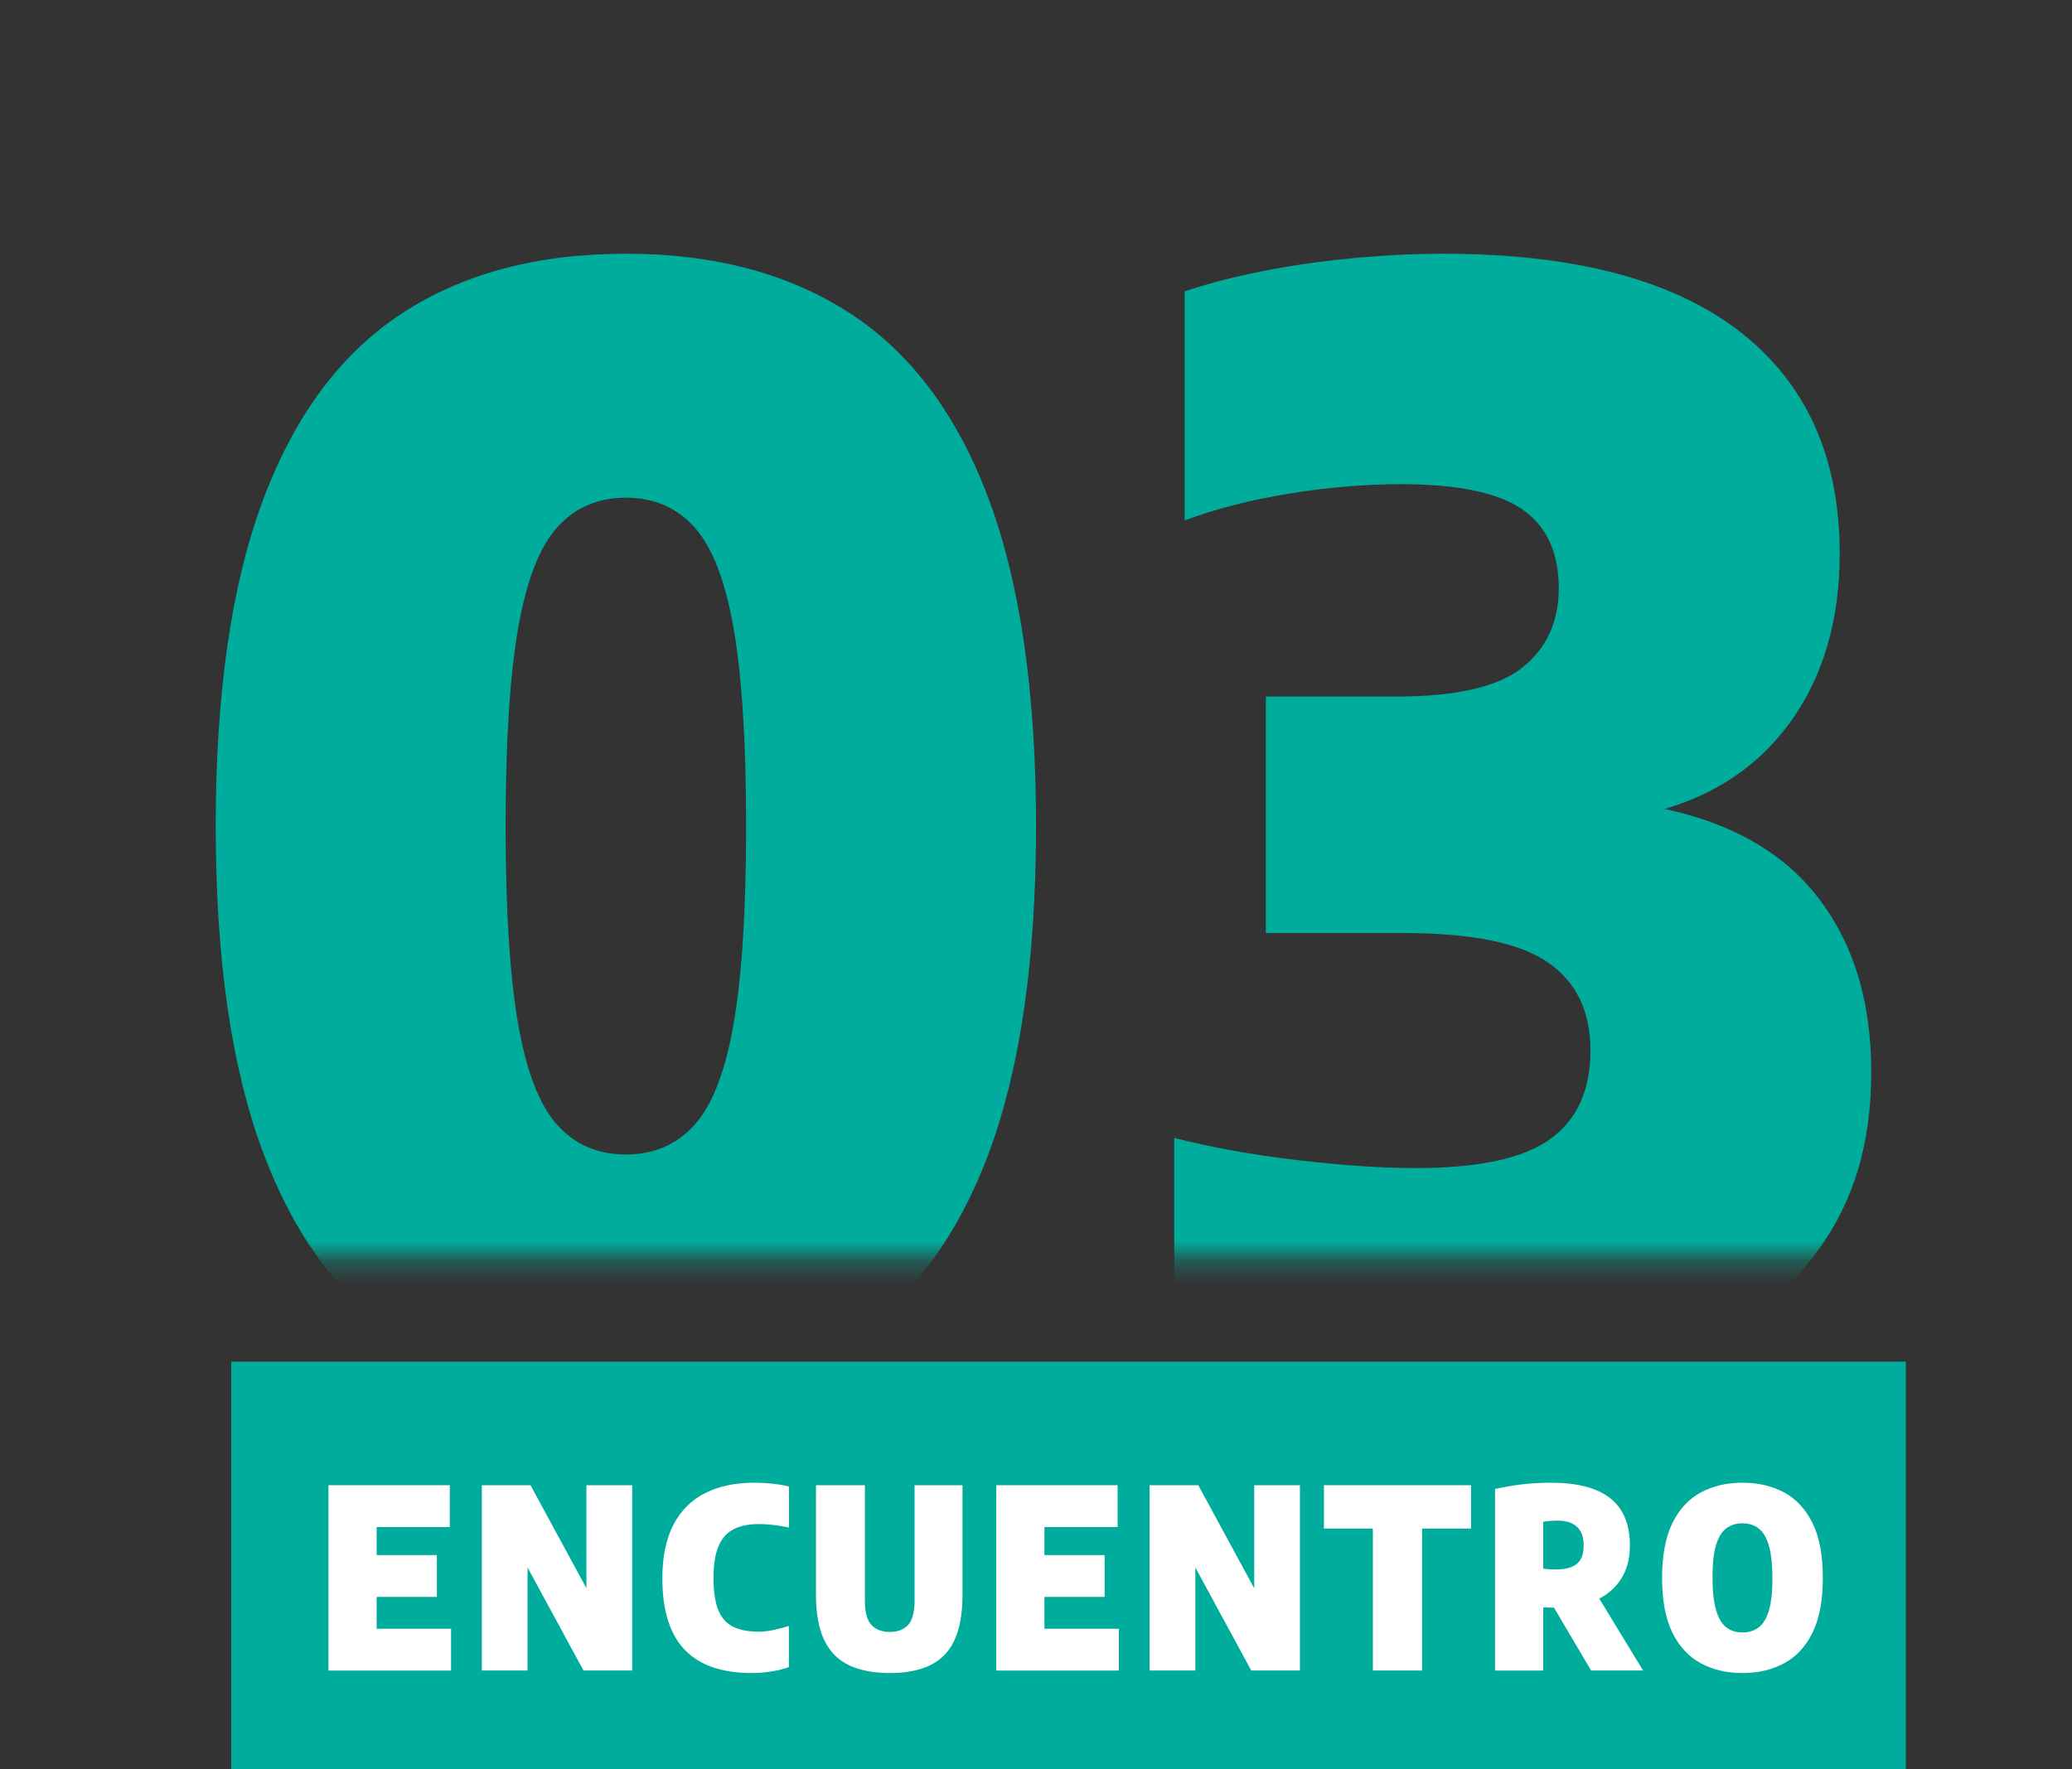 <svg width="96" height="82" viewBox="0 0 96 82" fill="none" xmlns="http://www.w3.org/2000/svg">
<rect x="0" y="0" width="96" height="82" fill="#333333" stroke="none"/>
<mask id="mask0_58100_1157" style="mask-type:luminance" maskUnits="userSpaceOnUse" x="0" y="0" width="96" height="59">
<path d="M96 0H0V58.295H96V0Z" fill="white"/>
</mask>
<g mask="url(#mask0_58100_1157)">
<path d="M28.997 64.816C24.89 64.816 21.428 63.892 18.609 62.042C15.79 60.191 13.648 57.31 12.187 53.403C10.725 49.493 9.994 44.455 9.994 38.288C9.994 32.12 10.725 27.082 12.187 23.172C13.648 19.262 15.79 16.384 18.609 14.534C21.428 12.683 24.89 11.759 28.997 11.759C33.105 11.759 36.573 12.686 39.404 14.534C42.235 16.384 44.374 19.265 45.825 23.172C47.275 27.082 48.001 32.12 48.001 38.288C48.001 44.455 47.275 49.493 45.825 53.403C44.374 57.313 42.233 60.191 39.404 62.042C36.573 63.892 33.105 64.816 28.997 64.816ZM28.997 53.505C30.297 53.505 31.357 53.047 32.183 52.128C33.007 51.208 33.61 49.645 33.993 47.431C34.376 45.221 34.569 42.172 34.569 38.285C34.569 34.399 34.376 31.35 33.993 29.139C33.61 26.928 33.007 25.364 32.183 24.443C31.36 23.524 30.297 23.065 28.997 23.065C27.698 23.065 26.635 23.526 25.812 24.443C24.988 25.362 24.385 26.928 24.002 29.139C23.619 31.35 23.426 34.399 23.426 38.285C23.426 42.172 23.619 45.221 24.002 47.431C24.385 49.642 24.988 51.208 25.812 52.128C26.635 53.047 27.696 53.505 28.997 53.505Z" fill="#00AD9C"/>
<path d="M65.958 64.816C63.986 64.816 62.03 64.695 60.095 64.448C58.157 64.204 56.259 63.838 54.405 63.35V52.737C56.146 53.18 58.048 53.524 60.113 53.766C62.178 54.01 64.012 54.134 65.613 54.134C68.513 54.134 70.583 53.687 71.826 52.789C73.068 51.893 73.688 50.526 73.688 48.688C73.688 46.849 73.031 45.511 71.72 44.604C70.409 43.696 68.186 43.242 65.053 43.242H58.649V32.281H64.705C67.467 32.281 69.409 31.834 70.534 30.938C71.659 30.042 72.221 28.816 72.221 27.257C72.221 25.604 71.657 24.389 70.534 23.608C69.409 22.828 67.534 22.439 64.912 22.439C63.241 22.439 61.513 22.586 59.726 22.877C57.939 23.168 56.327 23.582 54.888 24.117V13.505C55.909 13.156 57.092 12.849 58.438 12.579C59.784 12.311 61.188 12.109 62.65 11.969C64.111 11.829 65.515 11.759 66.861 11.759C72.917 11.759 77.493 12.958 80.591 15.355C83.688 17.752 85.236 21.185 85.236 25.653C85.236 28.818 84.44 31.464 82.853 33.594C81.263 35.723 79.043 37.103 76.186 37.731V37.312C79.713 37.894 82.347 39.263 84.087 41.413C85.828 43.566 86.698 46.319 86.698 49.67C86.698 53.021 85.886 55.651 84.261 57.908C82.637 60.166 80.275 61.883 77.177 63.056C74.08 64.232 70.339 64.82 65.951 64.82L65.958 64.816Z" fill="#00AD9C"/>
</g>
<path d="M88.303 63.105H10.713V82H88.303V63.105Z" fill="#00AD9C"/>
<path d="M15.219 77.42V68.832H20.841V70.771H17.451V75.484H20.899V77.422H15.219V77.42ZM16.827 74.008V72.07H20.241V74.008H16.827Z" fill="white"/>
<path d="M22.324 77.42V68.832H24.579L27.508 74.229H27.171V68.832H29.29V77.42H27.035L24.106 72.023H24.443V77.42H22.324Z" fill="white"/>
<path d="M34.831 77.536C34.179 77.536 33.596 77.455 33.084 77.29C32.571 77.124 32.135 76.866 31.78 76.515C31.422 76.163 31.151 75.71 30.968 75.153C30.782 74.599 30.689 73.929 30.689 73.15C30.689 72.149 30.861 71.318 31.202 70.664C31.543 70.008 32.032 69.519 32.668 69.198C33.304 68.877 34.068 68.716 34.959 68.716C35.237 68.716 35.511 68.73 35.782 68.76C36.054 68.788 36.311 68.832 36.555 68.891V70.794C36.334 70.748 36.109 70.708 35.877 70.678C35.645 70.648 35.409 70.632 35.165 70.632C34.699 70.632 34.309 70.711 33.995 70.869C33.682 71.027 33.448 71.288 33.292 71.653C33.137 72.016 33.058 72.507 33.058 73.126C33.058 73.745 33.132 74.264 33.283 74.627C33.434 74.988 33.664 75.246 33.975 75.395C34.286 75.547 34.682 75.621 35.163 75.621C35.355 75.621 35.571 75.598 35.808 75.549C36.044 75.5 36.293 75.435 36.55 75.356V77.26C36.33 77.346 36.063 77.413 35.75 77.462C35.437 77.511 35.128 77.536 34.826 77.536H34.831Z" fill="white"/>
<path d="M41.23 77.536C40.472 77.536 39.836 77.415 39.33 77.171C38.822 76.927 38.441 76.54 38.188 76.007C37.933 75.474 37.806 74.779 37.806 73.915V68.832H40.072V74.171C40.072 74.72 40.175 75.102 40.381 75.314C40.588 75.528 40.871 75.633 41.228 75.633C41.585 75.633 41.866 75.526 42.07 75.314C42.272 75.102 42.374 74.72 42.374 74.171V68.832H44.595V73.915C44.595 74.779 44.472 75.474 44.224 76.007C43.978 76.54 43.604 76.927 43.105 77.171C42.606 77.415 41.98 77.536 41.228 77.536H41.23Z" fill="white"/>
<path d="M46.159 77.42V68.832H51.781V70.771H48.391V75.484H51.839V77.422H46.159V77.42ZM47.767 74.008V72.07H51.18V74.008H47.767Z" fill="white"/>
<path d="M53.264 77.42V68.832H55.519L58.447 74.229H58.111V68.832H60.229V77.42H57.974L55.046 72.023H55.382V77.42H53.264Z" fill="white"/>
<path d="M63.608 77.42V70.841H61.341V68.832H68.156V70.841H65.889V77.42H63.61H63.608Z" fill="white"/>
<path d="M69.267 77.42V69.007C69.529 68.949 69.799 68.898 70.077 68.853C70.356 68.809 70.641 68.774 70.936 68.751C71.23 68.728 71.539 68.716 71.859 68.716C73.082 68.716 73.996 68.956 74.604 69.435C75.212 69.915 75.516 70.643 75.516 71.618C75.516 72.249 75.372 72.779 75.087 73.208C74.801 73.638 74.404 73.962 73.899 74.18C73.391 74.399 72.803 74.509 72.138 74.509C72.005 74.509 71.894 74.509 71.799 74.504C71.704 74.499 71.604 74.497 71.502 74.492V77.422H69.269L69.267 77.42ZM73.72 77.42L71.418 73.522H73.755L76.126 77.42H73.72ZM72.135 72.733C72.53 72.733 72.834 72.649 73.049 72.484C73.265 72.319 73.374 72.03 73.374 71.621C73.374 71.358 73.326 71.141 73.23 70.971C73.135 70.801 72.996 70.676 72.82 70.594C72.641 70.513 72.43 70.473 72.184 70.473C72.033 70.473 71.906 70.478 71.799 70.487C71.692 70.496 71.592 70.51 71.502 70.531V72.7C71.571 72.707 71.639 72.714 71.701 72.721C71.764 72.726 71.831 72.731 71.901 72.733C71.97 72.733 72.049 72.735 72.138 72.735L72.135 72.733Z" fill="white"/>
<path d="M80.732 77.536C79.999 77.536 79.354 77.385 78.795 77.08C78.235 76.775 77.797 76.301 77.481 75.654C77.166 75.007 77.008 74.164 77.008 73.126C77.008 72.088 77.166 71.248 77.481 70.599C77.797 69.952 78.235 69.475 78.795 69.172C79.354 68.87 79.999 68.716 80.732 68.716C81.465 68.716 82.11 68.868 82.67 69.172C83.229 69.475 83.667 69.952 83.983 70.599C84.299 71.246 84.456 72.088 84.456 73.126C84.456 74.164 84.299 75.004 83.983 75.654C83.667 76.301 83.229 76.778 82.67 77.08C82.11 77.383 81.465 77.536 80.732 77.536ZM80.732 75.656C81.029 75.656 81.28 75.577 81.486 75.419C81.693 75.26 81.85 75 81.957 74.639C82.064 74.278 82.12 73.79 82.12 73.173C82.12 72.526 82.066 72.016 81.957 71.641C81.848 71.267 81.693 70.999 81.486 70.839C81.28 70.678 81.029 70.597 80.732 70.597C80.435 70.597 80.184 70.676 79.978 70.832C79.772 70.988 79.614 71.248 79.507 71.611C79.398 71.974 79.344 72.465 79.344 73.08C79.344 73.727 79.398 74.236 79.507 74.611C79.614 74.986 79.772 75.253 79.978 75.414C80.184 75.575 80.435 75.656 80.732 75.656Z" fill="white"/>
</svg>
